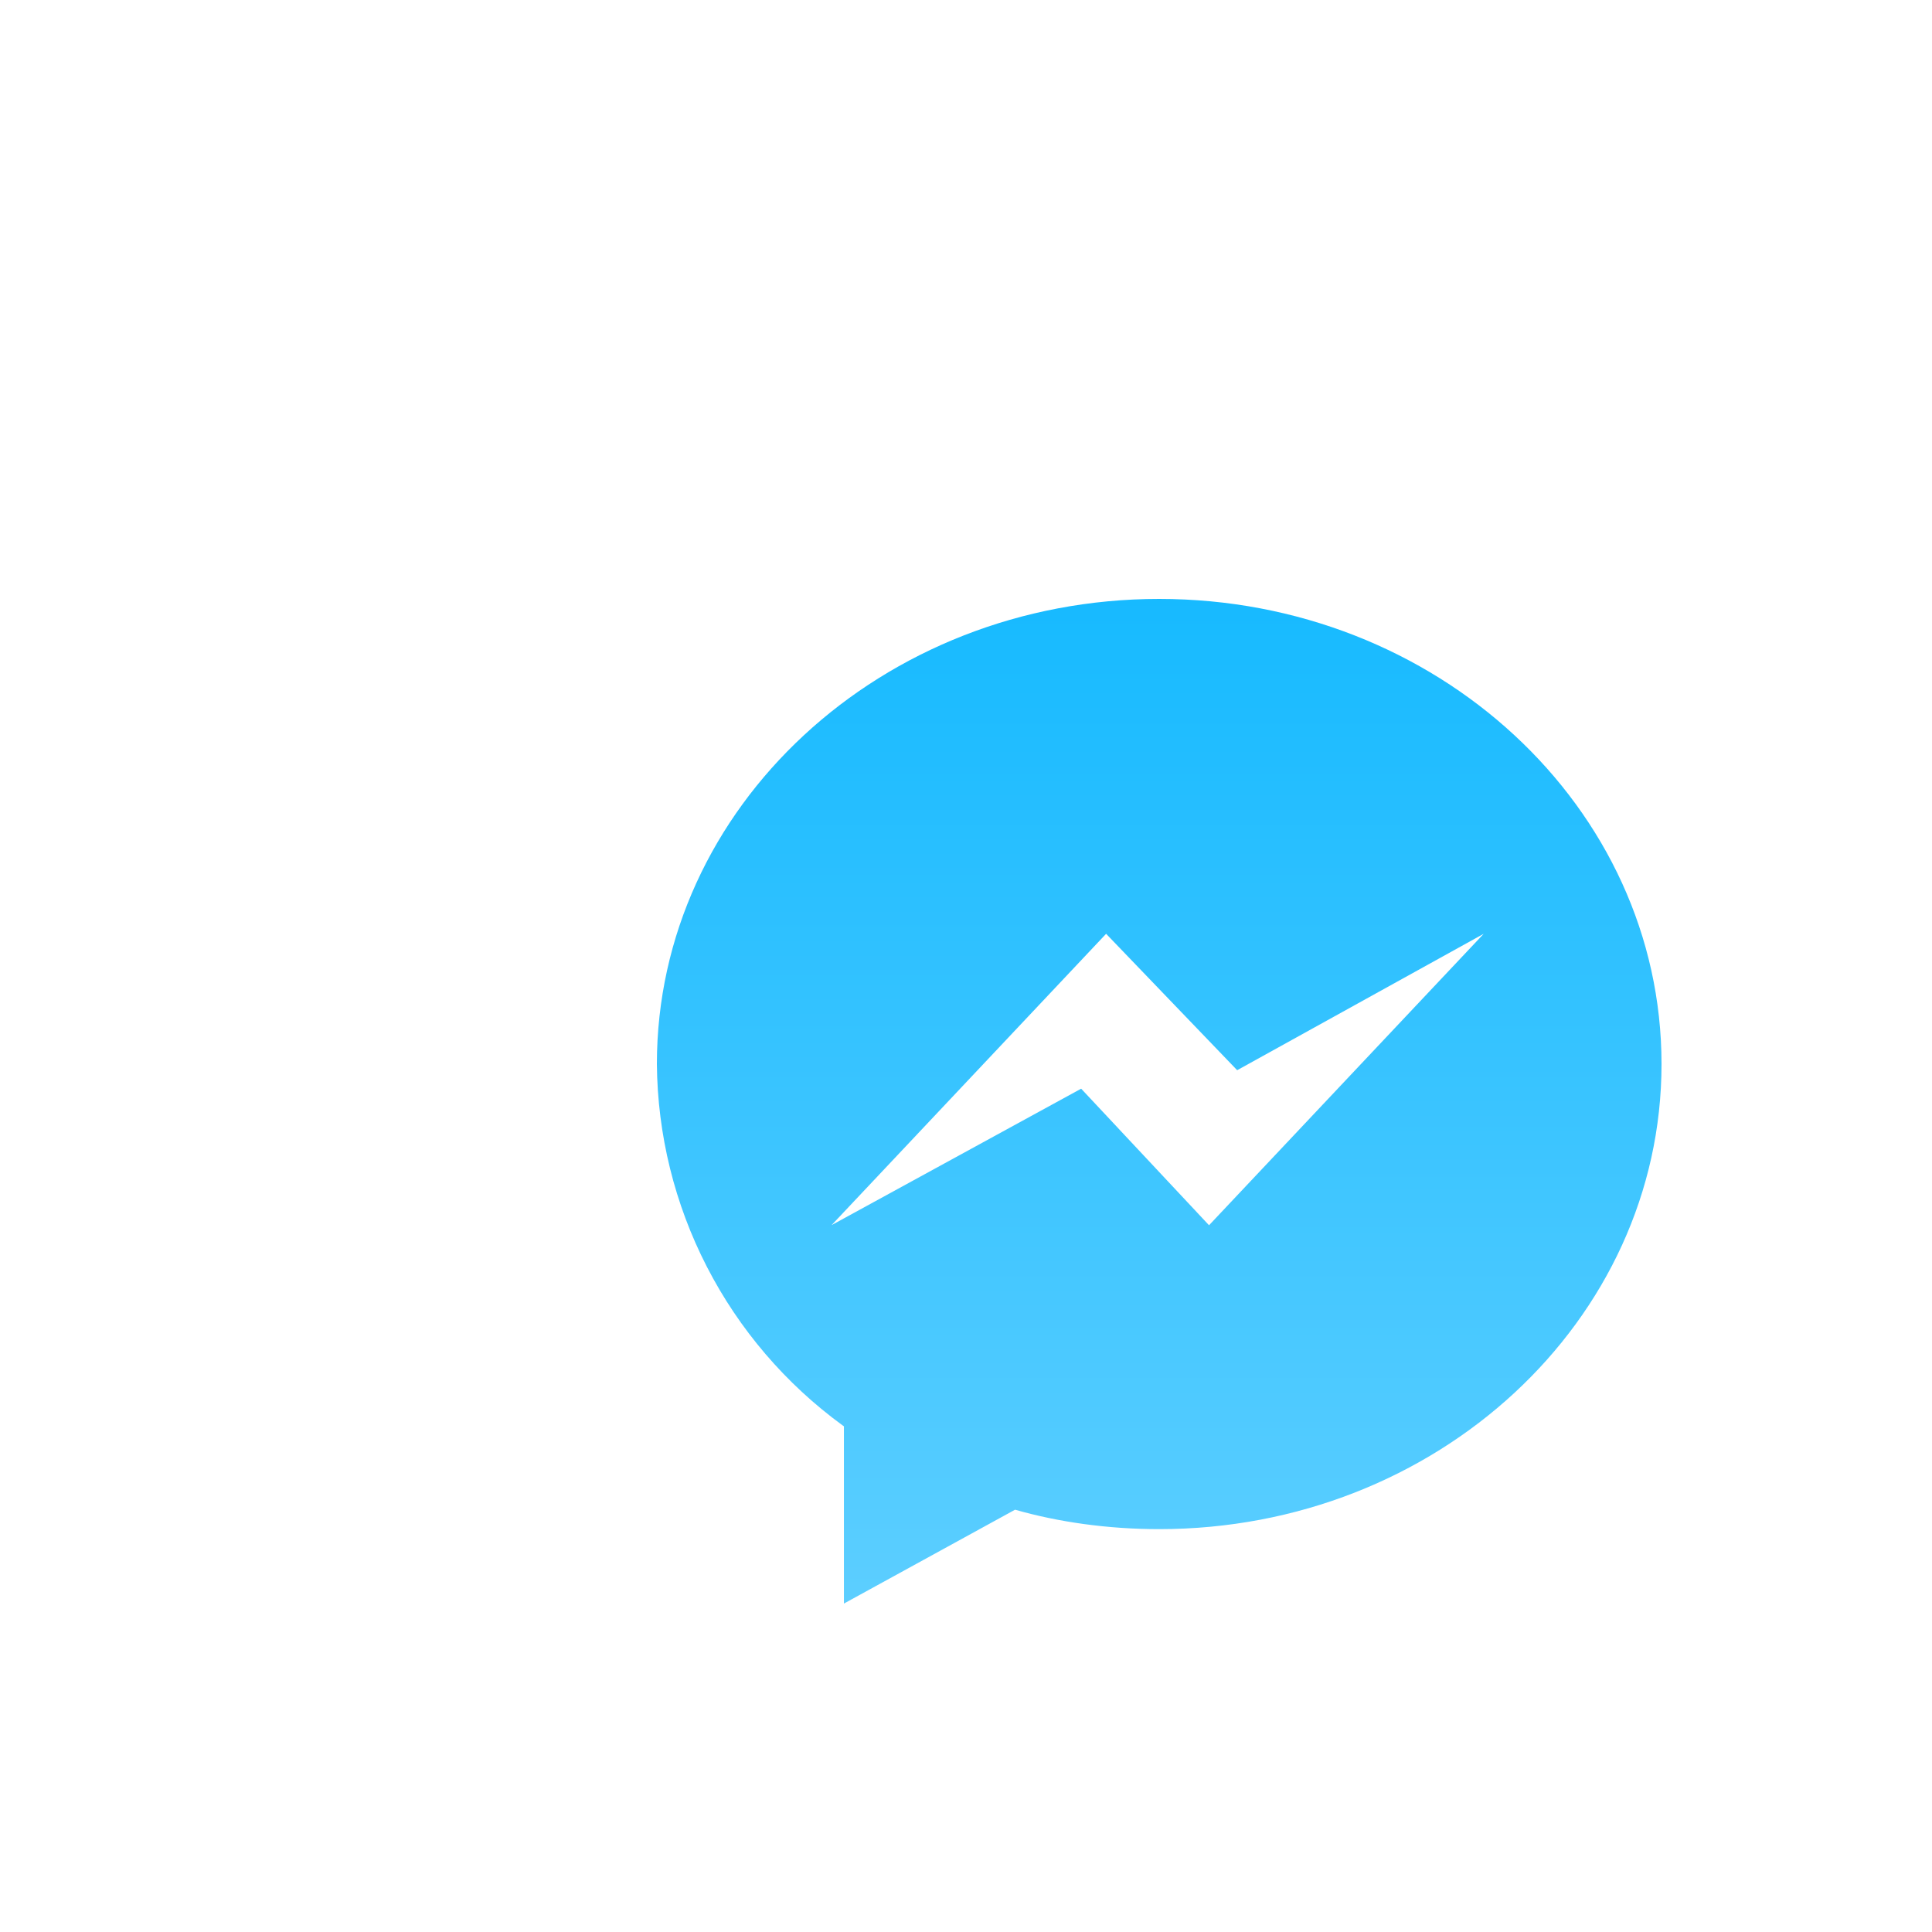 <svg width="48" height="48" viewBox="0 0 48 48" fill="none" xmlns="http://www.w3.org/2000/svg">
<g filter="url(#filter0_ii_962_6683)">
<rect width="48" height="48" rx="24" fill="white" fill-opacity="0.01"/>
<path d="M24 11.52C17.108 11.52 11.52 16.693 11.52 23.076C11.535 24.828 11.96 26.553 12.762 28.112C13.563 29.671 14.719 31.021 16.135 32.054L16.167 32.076V36.48L20.419 34.148C21.491 34.455 22.722 34.631 23.995 34.631H24C30.892 34.631 36.48 29.457 36.48 23.076C36.48 16.696 30.892 11.52 24 11.52ZM25.238 27.081L22.061 23.688L15.86 27.078L22.681 19.84L25.937 23.229L32.062 19.84L25.238 27.081Z" fill="url(#paint0_linear_962_6683)"/>
</g>
<defs>
<filter id="filter0_ii_962_6683" x="-12" y="-12" width="72" height="72" filterUnits="userSpaceOnUse" color-interpolation-filters="sRGB">
<feFlood flood-opacity="0" result="BackgroundImageFix"/>
<feBlend mode="normal" in="SourceGraphic" in2="BackgroundImageFix" result="shape"/>
<feColorMatrix in="SourceAlpha" type="matrix" values="0 0 0 0 0 0 0 0 0 0 0 0 0 0 0 0 0 0 127 0" result="hardAlpha"/>
<feOffset dy="-1.44"/>
<feGaussianBlur stdDeviation="3.6"/>
<feComposite in2="hardAlpha" operator="arithmetic" k2="-1" k3="1"/>
<feColorMatrix type="matrix" values="0 0 0 0 0.29 0 0 0 0 0.784 0 0 0 0 1 0 0 0 0.3 0"/>
<feBlend mode="normal" in2="shape" result="effect1_innerShadow_962_6683"/>
<feColorMatrix in="SourceAlpha" type="matrix" values="0 0 0 0 0 0 0 0 0 0 0 0 0 0 0 0 0 0 127 0" result="hardAlpha"/>
<feOffset dx="4.8" dy="4.8"/>
<feGaussianBlur stdDeviation="3.6"/>
<feComposite in2="hardAlpha" operator="arithmetic" k2="-1" k3="1"/>
<feColorMatrix type="matrix" values="0 0 0 0 1 0 0 0 0 1 0 0 0 0 1 0 0 0 0.1 0"/>
<feBlend mode="normal" in2="effect1_innerShadow_962_6683" result="effect2_innerShadow_962_6683"/>
</filter>
<linearGradient id="paint0_linear_962_6683" x1="24" y1="11.52" x2="24" y2="36.48" gradientUnits="userSpaceOnUse">
<stop stop-color="#17BAFF"/>
<stop offset="1" stop-color="#5CCEFF"/>
</linearGradient>
</defs>
</svg>
